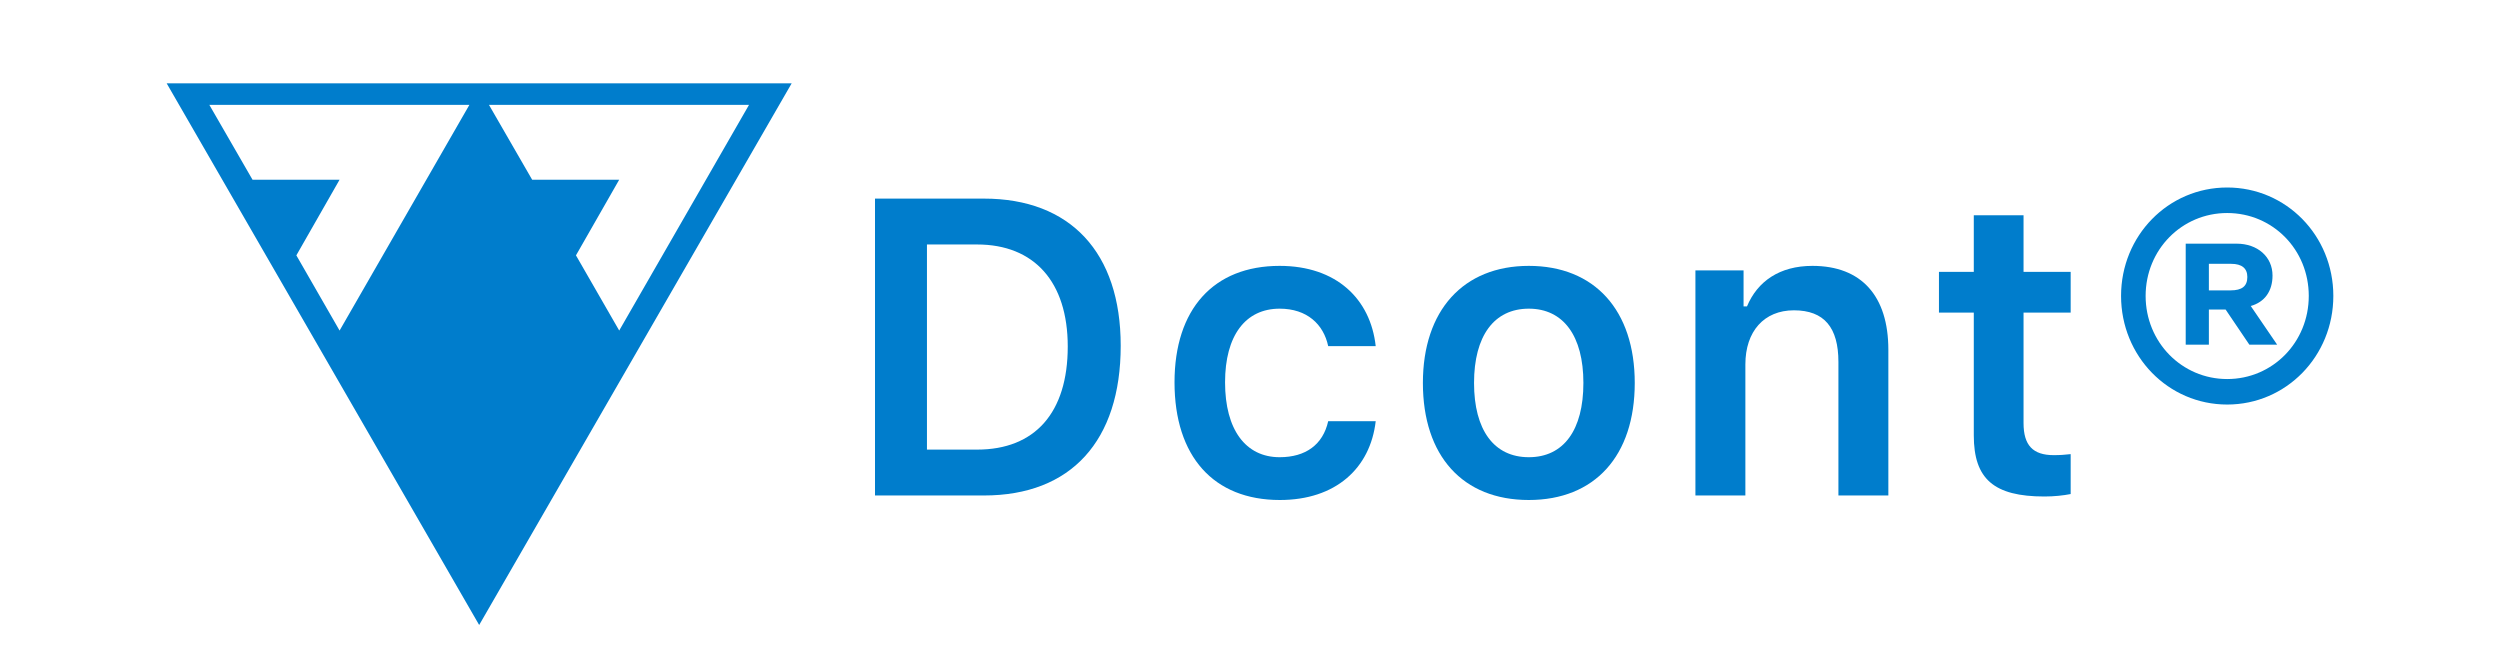 <svg width="120" height="32" viewBox="0 0 120 32" fill="none" xmlns="http://www.w3.org/2000/svg">
<path d="M42 9.533V23.783H47.23C51.406 23.783 53.794 21.166 53.794 16.594C53.794 12.12 51.377 9.533 47.23 9.533H42ZM44.494 11.735H46.901C49.637 11.735 51.252 13.523 51.252 16.633C51.252 19.813 49.676 21.581 46.901 21.581H44.494V11.735Z" fill="#007DCC"/>
<path d="M66.034 16.614C65.783 14.342 64.14 12.762 61.423 12.762C58.243 12.762 56.377 14.846 56.377 18.352C56.377 21.907 58.252 24 61.433 24C64.111 24 65.773 22.479 66.034 20.218H63.753C63.502 21.344 62.67 21.946 61.423 21.946C59.789 21.946 58.803 20.623 58.803 18.352C58.803 16.11 59.78 14.816 61.423 14.816C62.738 14.816 63.531 15.567 63.753 16.614H66.034Z" fill="#007DCC"/>
<path d="M73.383 24C76.545 24 78.468 21.887 78.468 18.381C78.468 14.886 76.535 12.762 73.383 12.762C70.242 12.762 68.299 14.895 68.299 18.381C68.299 21.887 70.213 24 73.383 24ZM73.383 21.946C71.711 21.946 70.754 20.642 70.754 18.381C70.754 16.13 71.711 14.816 73.383 14.816C75.046 14.816 76.003 16.13 76.003 18.381C76.003 20.642 75.056 21.946 73.383 21.946Z" fill="#007DCC"/>
<path d="M81.38 23.783H83.778V17.492C83.778 15.903 84.677 14.895 86.107 14.895C87.567 14.895 88.244 15.725 88.244 17.374V23.783H90.641V16.791C90.641 14.214 89.356 12.762 86.997 12.762C85.421 12.762 84.358 13.503 83.855 14.708H83.691V12.98H81.38V23.783Z" fill="#007DCC"/>
<path d="M94.742 10.333V13.049H93.07V15.004H94.742V20.899C94.742 22.993 95.709 23.832 98.135 23.832C98.599 23.832 99.044 23.783 99.392 23.714V21.798C99.102 21.828 98.918 21.847 98.58 21.847C97.575 21.847 97.13 21.373 97.13 20.307V15.004H99.392V13.049H97.13V10.333H94.742Z" fill="#007DCC"/>
<path d="M106.905 19.418C109.738 19.418 112 17.097 112 14.204C112 11.311 109.738 9 106.905 9C104.073 9 101.811 11.311 101.811 14.204C101.811 17.097 104.073 19.418 106.905 19.418ZM106.905 18.194C104.73 18.194 102.99 16.426 102.99 14.204C102.99 11.982 104.73 10.225 106.905 10.225C109.09 10.225 110.821 11.982 110.821 14.204C110.821 16.426 109.09 18.194 106.905 18.194ZM106.026 16.544V14.856H106.828L107.969 16.544H109.303L108.036 14.688C108.703 14.5 109.081 13.977 109.081 13.226C109.081 12.328 108.365 11.696 107.36 11.696H104.914V16.544H106.026ZM106.026 12.664H107.099C107.611 12.664 107.872 12.881 107.872 13.296C107.872 13.74 107.611 13.938 107.07 13.938H106.026V12.664Z" fill="#007DCC"/>
<path fill-rule="evenodd" clip-rule="evenodd" d="M8 4L23 30L38 4H8ZM16.3 15.867L14.225 12.257L16.3 8.626H12.121L10.049 5.035H22.53L16.3 15.867ZM27.646 12.257L29.722 8.626H25.543L23.471 5.035H35.952L29.722 15.866L27.646 12.257Z" fill="#007DCC"/>
</svg>
